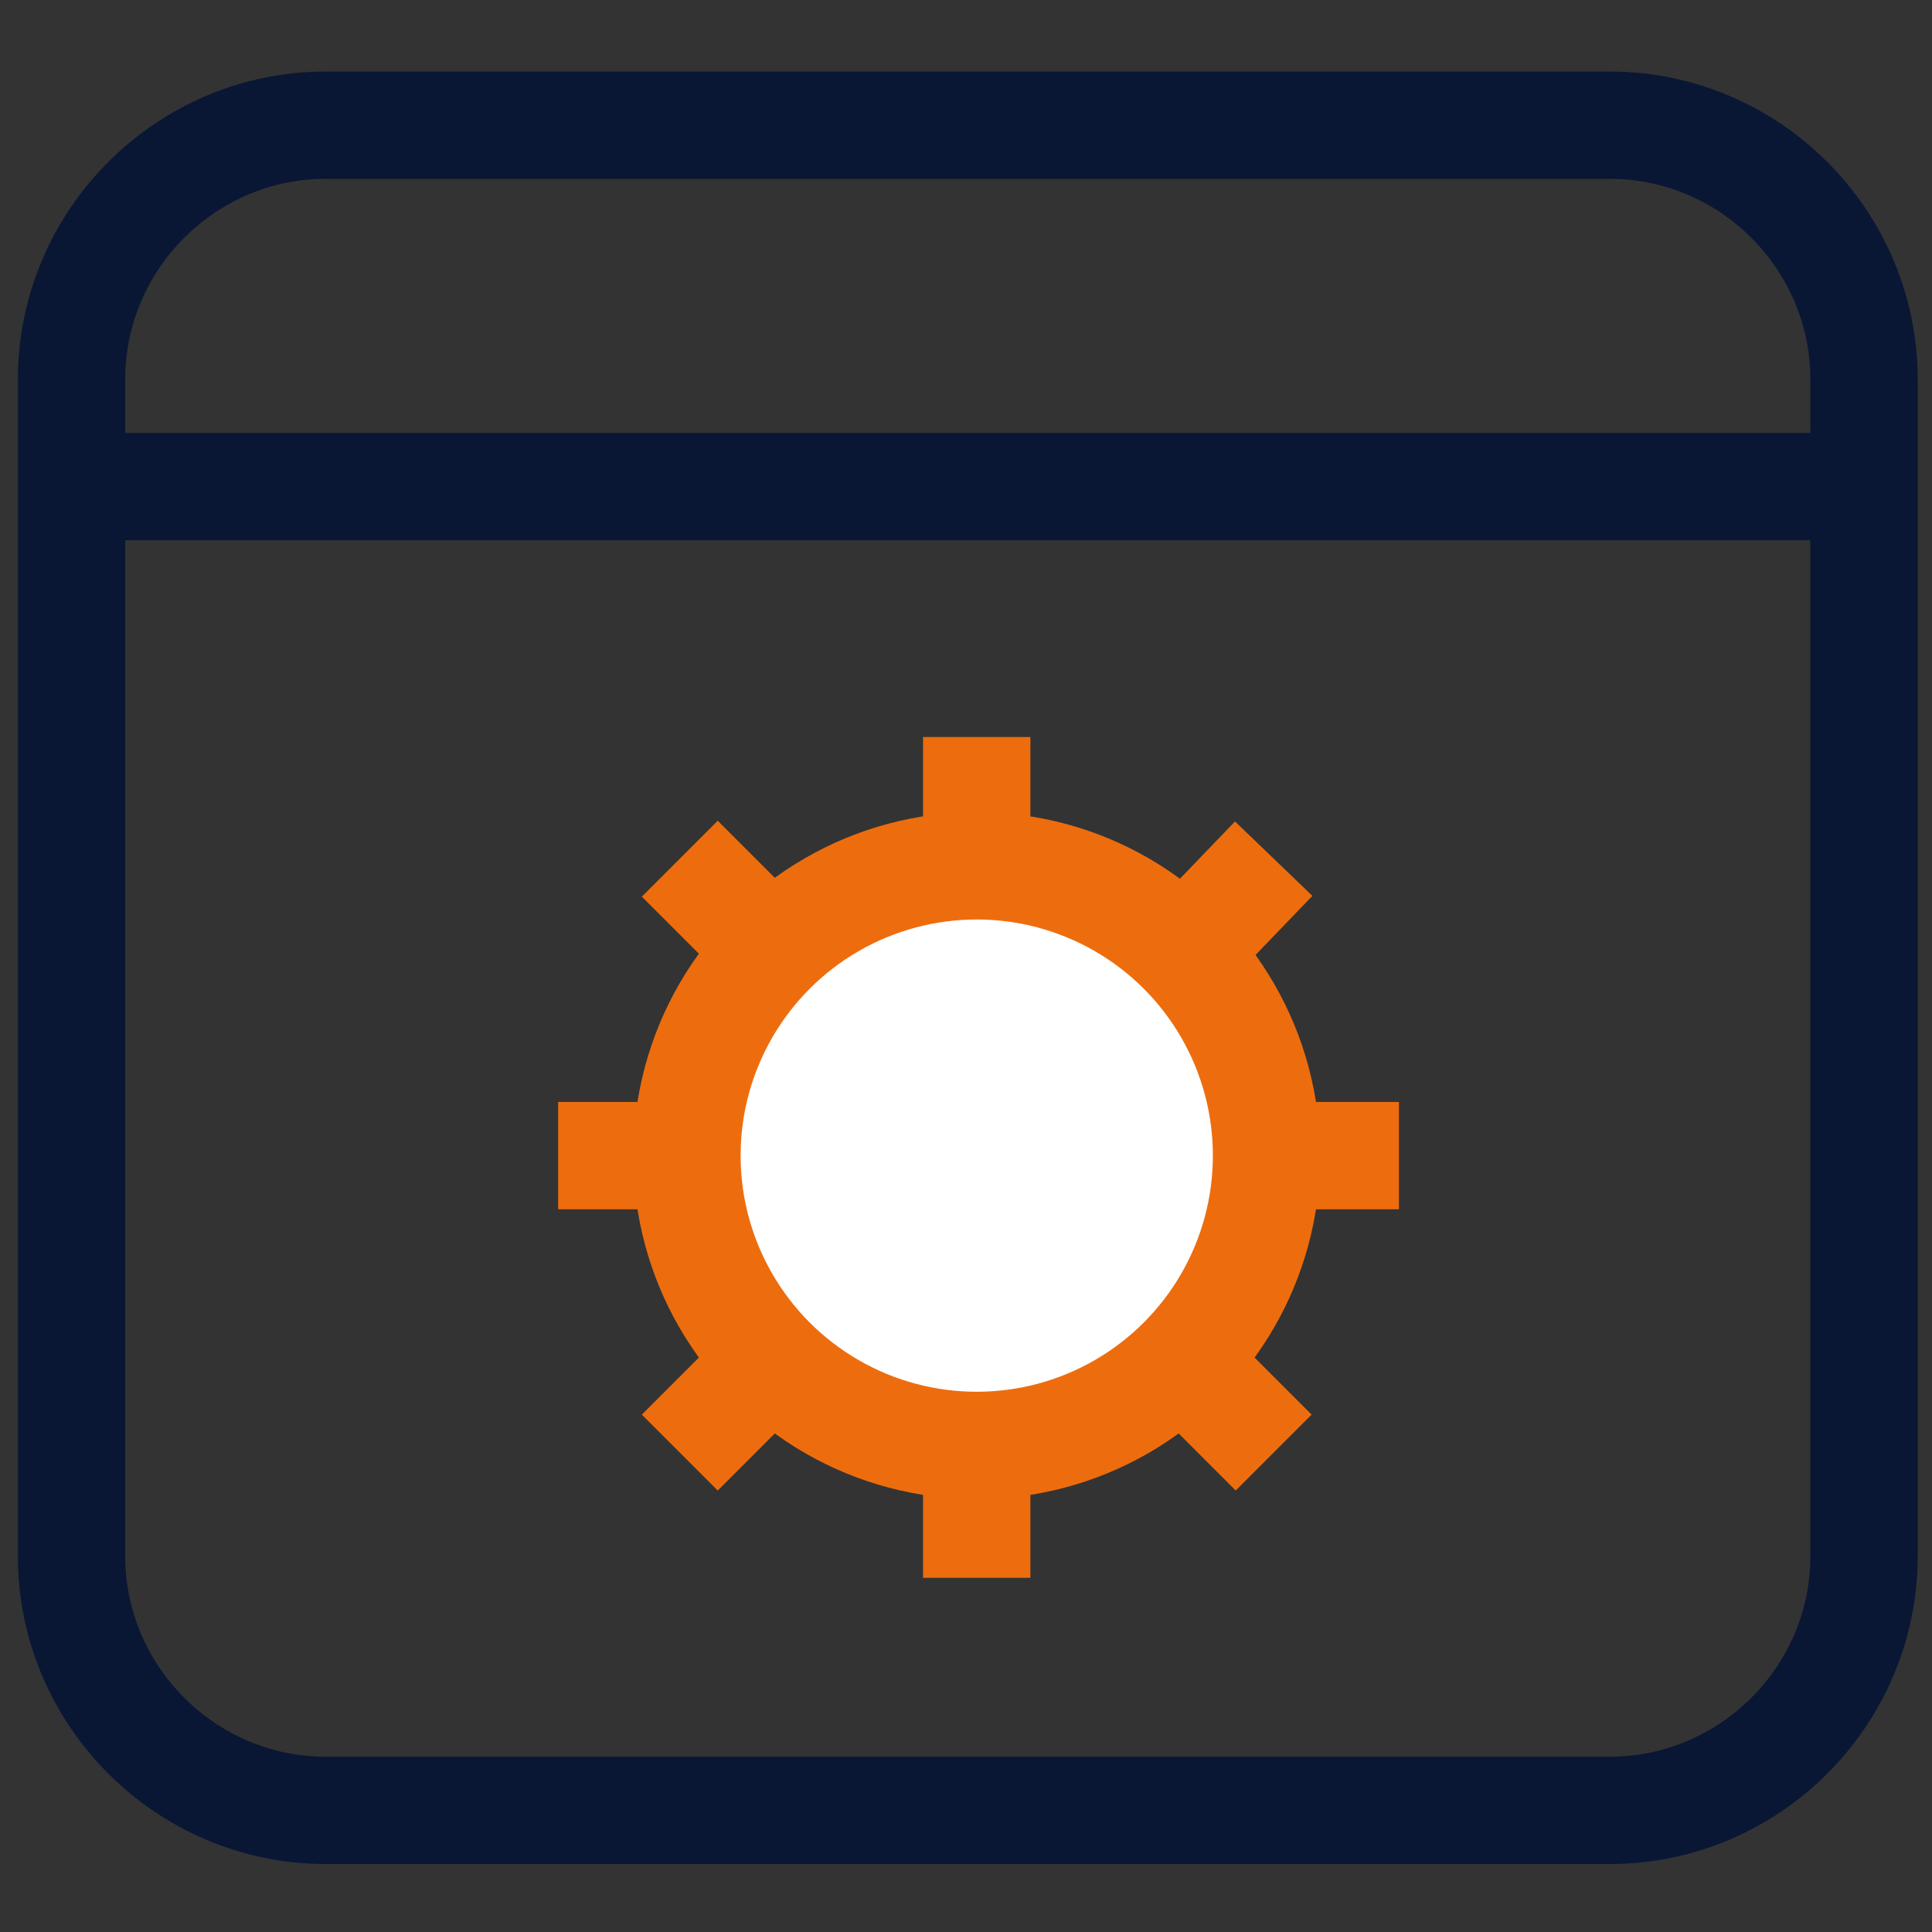 <?xml version="1.0" encoding="utf-8"?>
<!-- Generator: Adobe Illustrator 27.1.1, SVG Export Plug-In . SVG Version: 6.00 Build 0)  -->
<svg version="1.1" id="Layer_1" xmlns="http://www.w3.org/2000/svg" xmlns:xlink="http://www.w3.org/1999/xlink" x="0px" y="0px"
	 viewBox="0 0 54 54" style="enable-background:new 0 0 54 54;" xml:space="preserve">
<rect x="0" y="0" width="54" height="54" fill="#333333" stroke="none"/>
<style type="text/css">
	.st0{fill:#091735;}
	.st1{fill:none;stroke:#091735;stroke-width:2.655;}
	.st2{fill-rule:evenodd;clip-rule:evenodd;fill:#EC6D0E;}
	.st3{fill:#EEF0F6;}
	.st4{fill:none;stroke:#091735;stroke-width:1.911;}
	.st5{fill:none;stroke:#ED6D0E;stroke-width:3.869;}
	.st6{fill:#EC6D0E;}
	.st7{fill:none;stroke:#ED6D0E;stroke-width:2.655;}
	.st8{fill:#FFFFFF;}
	.st9{fill-rule:evenodd;clip-rule:evenodd;fill:#ED6D0E;}
	.st10{fill:none;stroke:#ED6D0E;stroke-width:3.477;}
	.st11{fill:#ED6D0E;}
	.st12{fill:none;stroke:#EC6D0E;stroke-width:2.655;}
	.st13{fill:none;stroke:#ED6D0E;stroke-width:3;}
	.st14{fill:none;stroke:#091735;stroke-width:3;}
	.st15{fill:none;stroke:#ED6D0E;stroke-width:1.911;}
	.st16{fill:none;stroke:#ED6D0E;stroke-width:2.266;}
	.st17{fill:none;stroke:#091735;stroke-width:2.266;}
	.st18{fill:#FFFFFF;stroke:#091735;stroke-width:3;}
	.st19{fill:none;stroke:#091735;stroke-width:2.763;}
	.st20{fill:none;}
	.st21{fill:none;stroke:#091735;stroke-width:3;stroke-linecap:round;}
	.st22{fill:none;stroke:#FFFFFF;stroke-width:1.417;}
	.st23{fill:none;stroke:#FFFFFF;stroke-width:1.417;stroke-linecap:round;}
	.st24{fill:#FBF0E5;}
	.st25{fill:none;stroke:#091735;stroke-width:1.417;}
	.st26{fill:none;stroke:#091735;stroke-width:1.417;stroke-linecap:round;}
	.st27{fill:#80B1FF;}
	.st28{fill:none;stroke:#091735;stroke-width:2.763;stroke-linejoin:round;}
	.st29{fill:none;stroke:#091735;stroke-width:2.763;stroke-linejoin:bevel;}
	.st30{fill:none;stroke:#091735;stroke-width:2.309;}
	.st31{fill:none;stroke:#091735;stroke-width:3.164;}
	.st32{fill:none;stroke:#ED6D0E;stroke-width:3.849;}
	.st33{fill:none;stroke:#80B4FF;stroke-width:3;}
	.st34{fill:none;stroke:#ED6D0E;stroke-width:2.432;}
	.st35{fill:#FFFFFF;stroke:#ED6D0E;stroke-width:3;}
	.st36{fill:#FFFFFF;stroke:#ED6D0E;stroke-width:3;stroke-linecap:square;}
	.st37{fill:#ED6D0E;stroke:#ED6D0E;stroke-width:0.414;stroke-miterlimit:10;}
	.st38{fill:none;stroke:#091735;stroke-width:2.818;}
	.st39{fill:#ED6D0E;stroke:#ED6D0E;stroke-width:0.562;stroke-miterlimit:10;}
	.st40{fill:none;stroke:#ED6D0E;stroke-width:2.716;}
	.st41{fill:none;stroke:#091735;stroke-width:2.7;}
	.st42{fill:none;stroke:#ED6D0E;stroke-width:3;stroke-linejoin:round;}
	.st43{fill:none;stroke:#091735;stroke-width:2.835;}
	.st44{fill:none;stroke:#ED6D0E;stroke-width:2.835;}
	.st45{fill:#FFFFFF;stroke:#091735;stroke-width:2.835;stroke-linejoin:round;}
	.st46{fill:none;stroke:#ED6D0E;stroke-width:1.801;}
	.st47{fill:none;stroke:#091735;stroke-width:1.801;}
	.st48{fill:none;stroke:#091735;stroke-width:2.196;}
</style>
<g>
	<g>
		<line class="st14" x1="2.6" y1="13.6" x2="50.8" y2="13.6"/>
		<g>
			<path class="st14" d="M9.1,3.5h35.9c3.9,0,7.1,3.2,7.1,7.1v32.9c0,3.9-3.2,7.1-7.1,7.1H9.1c-3.9,0-7.1-3.2-7.1-7.1V10.6
				C2,6.7,5.2,3.5,9.1,3.5z"/>
		</g>
	</g>
	<g>
		<g>
			<circle class="st35" cx="27.3" cy="32.3" r="8.1"/>
			<line class="st35" x1="27.3" y1="40.4" x2="27.3" y2="44.1"/>
			<line class="st35" x1="27.3" y1="20.6" x2="27.3" y2="24.2"/>
		</g>
		<g>
			<line class="st35" x1="19.3" y1="32.3" x2="15.6" y2="32.3"/>
			<line class="st35" x1="39.1" y1="32.3" x2="35.4" y2="32.3"/>
		</g>
		<g>
			<line class="st35" x1="21.6" y1="38" x2="19" y2="40.6"/>
			<line class="st35" x1="35.6" y1="24" x2="33.1" y2="26.6"/>
		</g>
		<g>
			<line class="st35" x1="21.6" y1="26.6" x2="19" y2="24"/>
			<line class="st35" x1="35.6" y1="40.6" x2="33.1" y2="38.1"/>
		</g>
	</g>
</g>
</svg>
